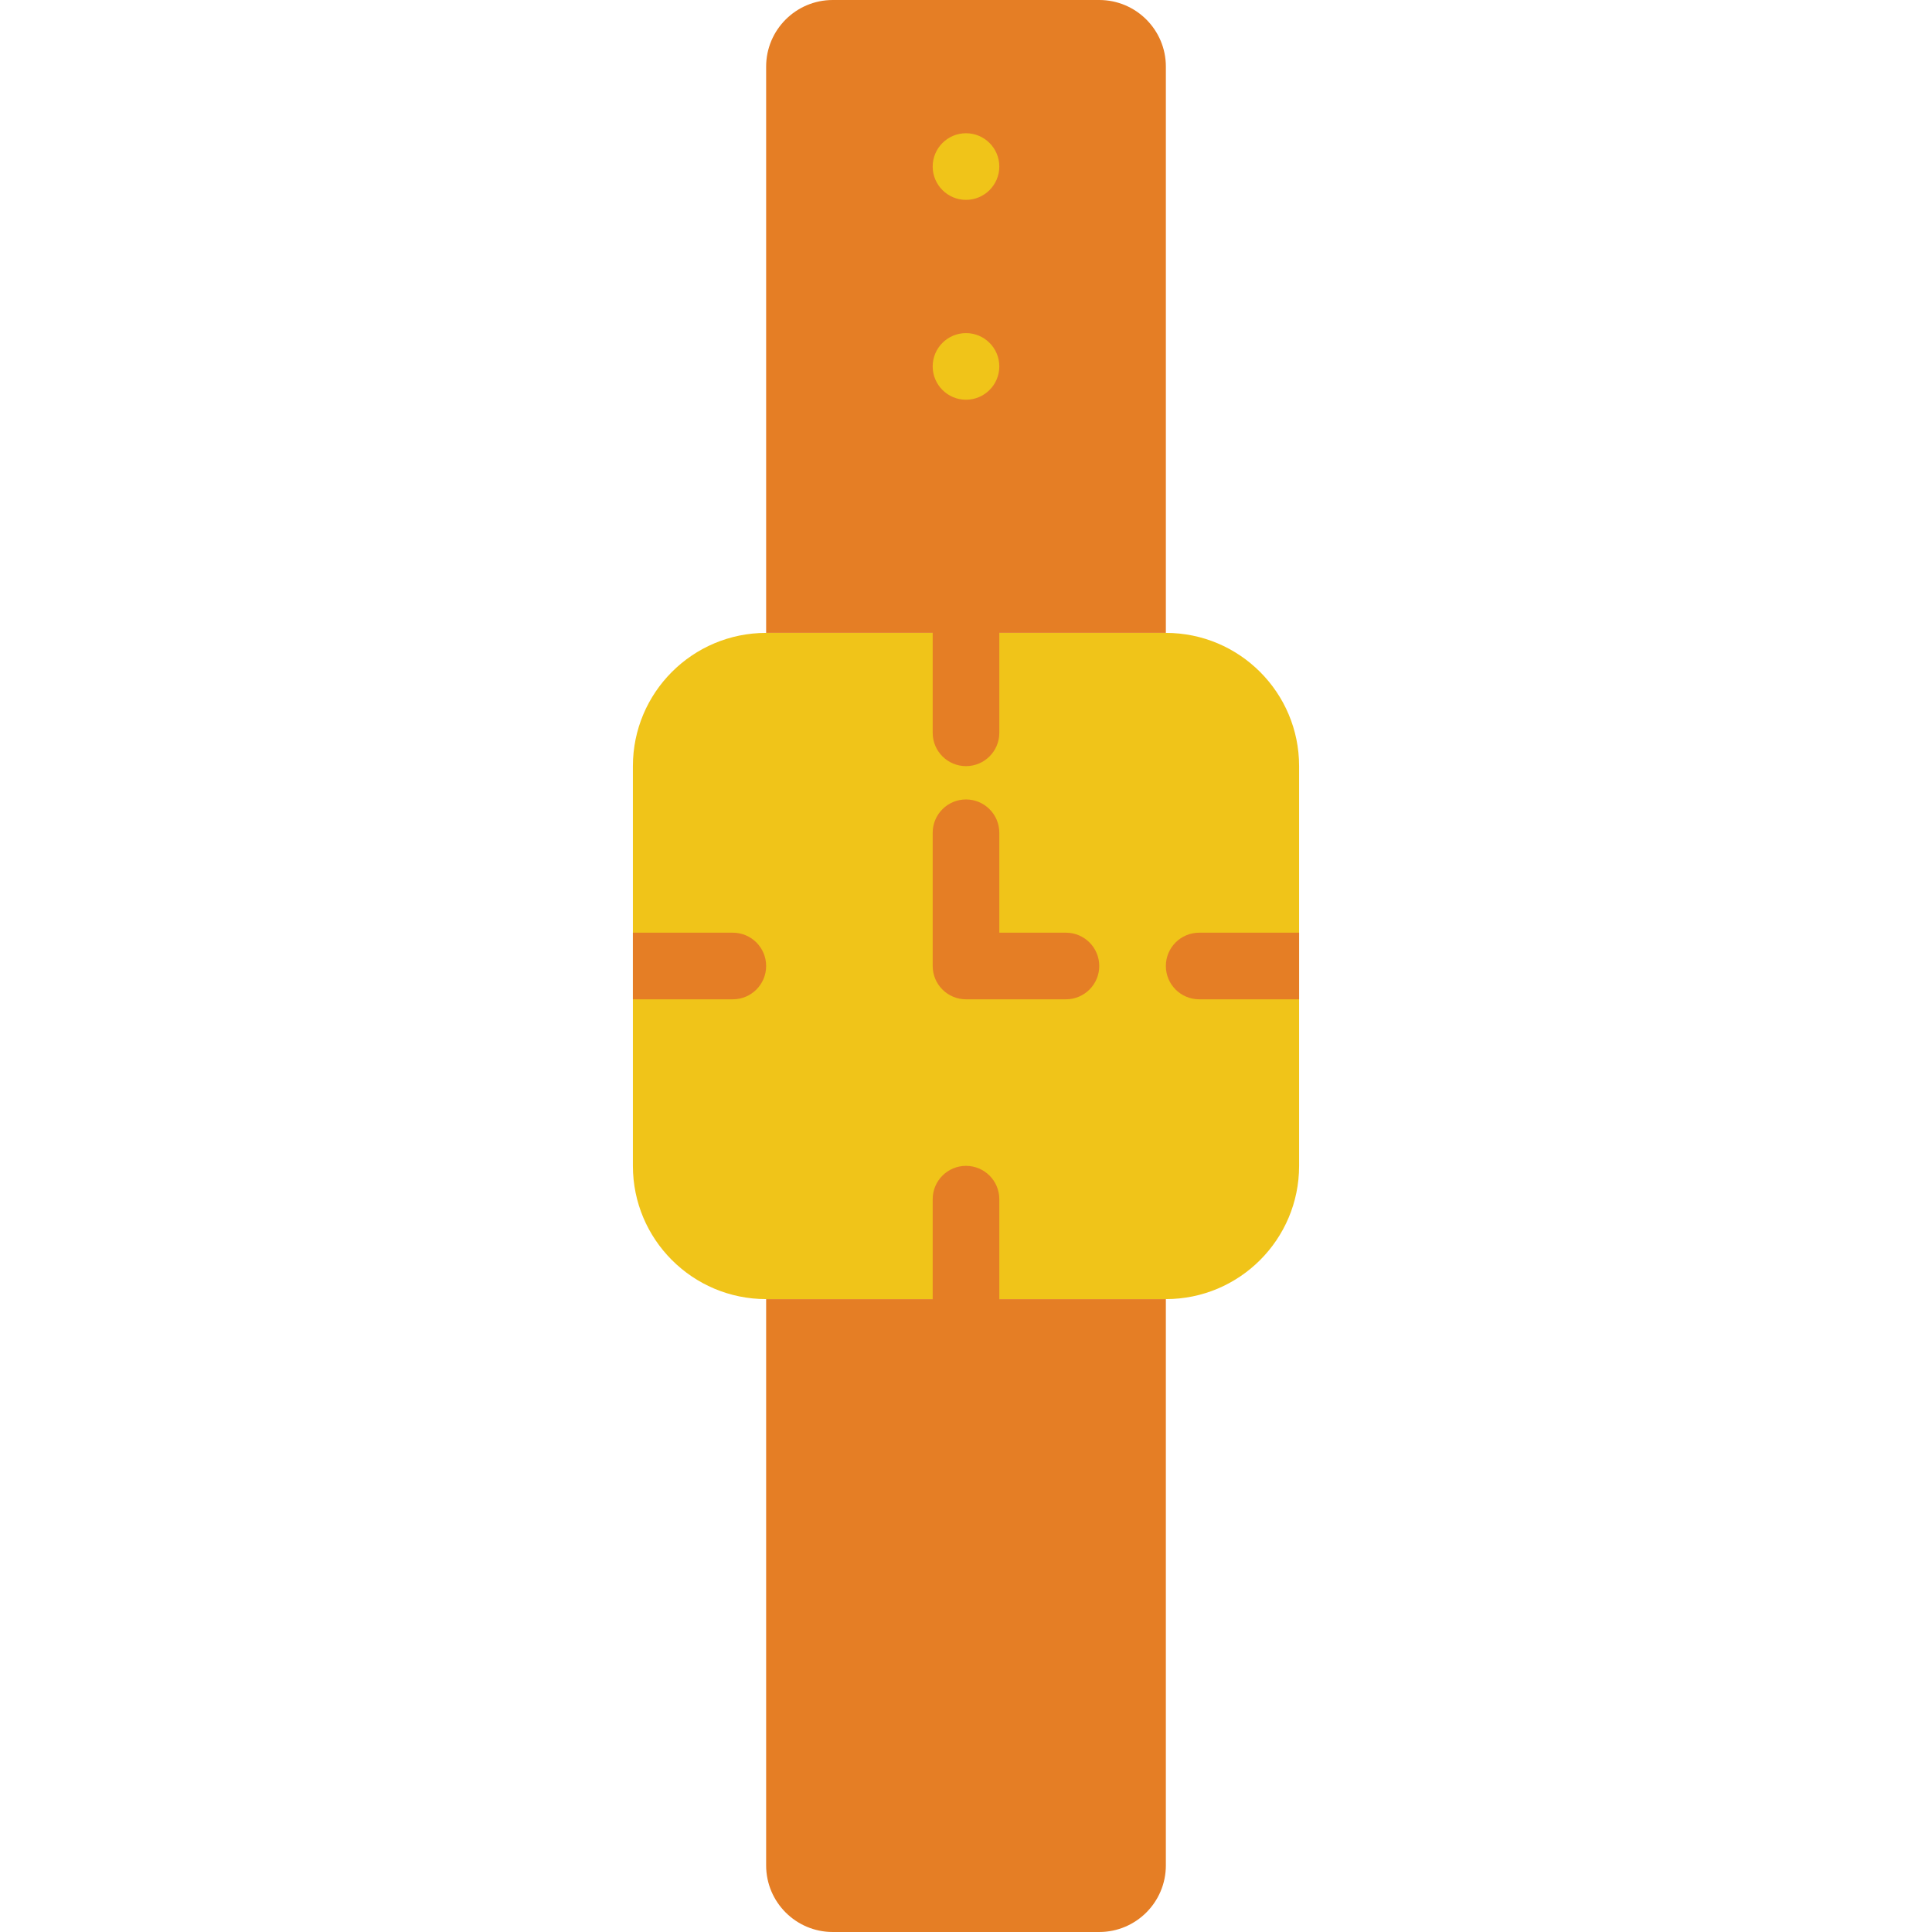 <?xml version="1.0" encoding="iso-8859-1"?>
<!-- Uploaded to: SVG Repo, www.svgrepo.com, Generator: SVG Repo Mixer Tools -->
<svg height="800px" width="800px" version="1.1" id="Layer_1" xmlns="http://www.w3.org/2000/svg" xmlns:xlink="http://www.w3.org/1999/xlink" 
	 viewBox="0 0 512 512" xml:space="preserve">
<g>
	<path style="fill:#F0C419;" d="M308.966,344.276H203.034c-19.5,0-35.31-15.81-35.31-35.31V203.034c0-19.5,15.81-35.31,35.31-35.31
		h105.931c19.5,0,35.31,15.81,35.31,35.31v105.931C344.276,328.466,328.466,344.276,308.966,344.276"/>
	<g>
		<path style="fill:#E57E25;" d="M256,203.034c-4.873,0-8.828-3.955-8.828-8.828v-26.483c0-4.873,3.955-8.828,8.828-8.828
			s8.828,3.955,8.828,8.828v26.483C264.828,199.08,260.873,203.034,256,203.034"/>
		<path style="fill:#E57E25;" d="M256,353.103c-4.873,0-8.828-3.955-8.828-8.828v-26.483c0-4.873,3.955-8.828,8.828-8.828
			s8.828,3.955,8.828,8.828v26.483C264.828,349.149,260.873,353.103,256,353.103"/>
		<path style="fill:#E57E25;" d="M282.483,264.828H256c-4.873,0-8.828-3.955-8.828-8.828v-35.31c0-4.873,3.955-8.828,8.828-8.828
			s8.828,3.955,8.828,8.828v26.483h17.655c4.873,0,8.828,3.955,8.828,8.828S287.356,264.828,282.483,264.828"/>
		<path style="fill:#E57E25;" d="M317.793,247.172c-4.873,0-8.828,3.955-8.828,8.828s3.955,8.828,8.828,8.828h26.483v-17.655
			H317.793z"/>
		<path style="fill:#E57E25;" d="M194.207,264.828c4.873,0,8.828-3.955,8.828-8.828s-3.955-8.828-8.828-8.828h-26.483v17.655
			H194.207z"/>
		<path style="fill:#E57E25;" d="M308.966,17.655C308.966,7.91,301.056,0,291.31,0H220.69c-9.746,0-17.655,7.91-17.655,17.655
			v150.069h105.931V17.655z"/>
		<path style="fill:#E57E25;" d="M203.034,494.345c0,9.746,7.91,17.655,17.655,17.655h70.621c9.746,0,17.655-7.91,17.655-17.655
			V344.276H203.034V494.345z"/>
	</g>
	<g>
		<path style="fill:#F0C419;" d="M264.828,97.103c0,4.873-3.955,8.828-8.828,8.828s-8.828-3.955-8.828-8.828
			s3.955-8.828,8.828-8.828S264.828,92.231,264.828,97.103"/>
		<path style="fill:#F0C419;" d="M264.828,44.138c0,4.873-3.955,8.828-8.828,8.828s-8.828-3.955-8.828-8.828
			s3.955-8.828,8.828-8.828S264.828,39.265,264.828,44.138"/>
	</g>
</g>
</svg>